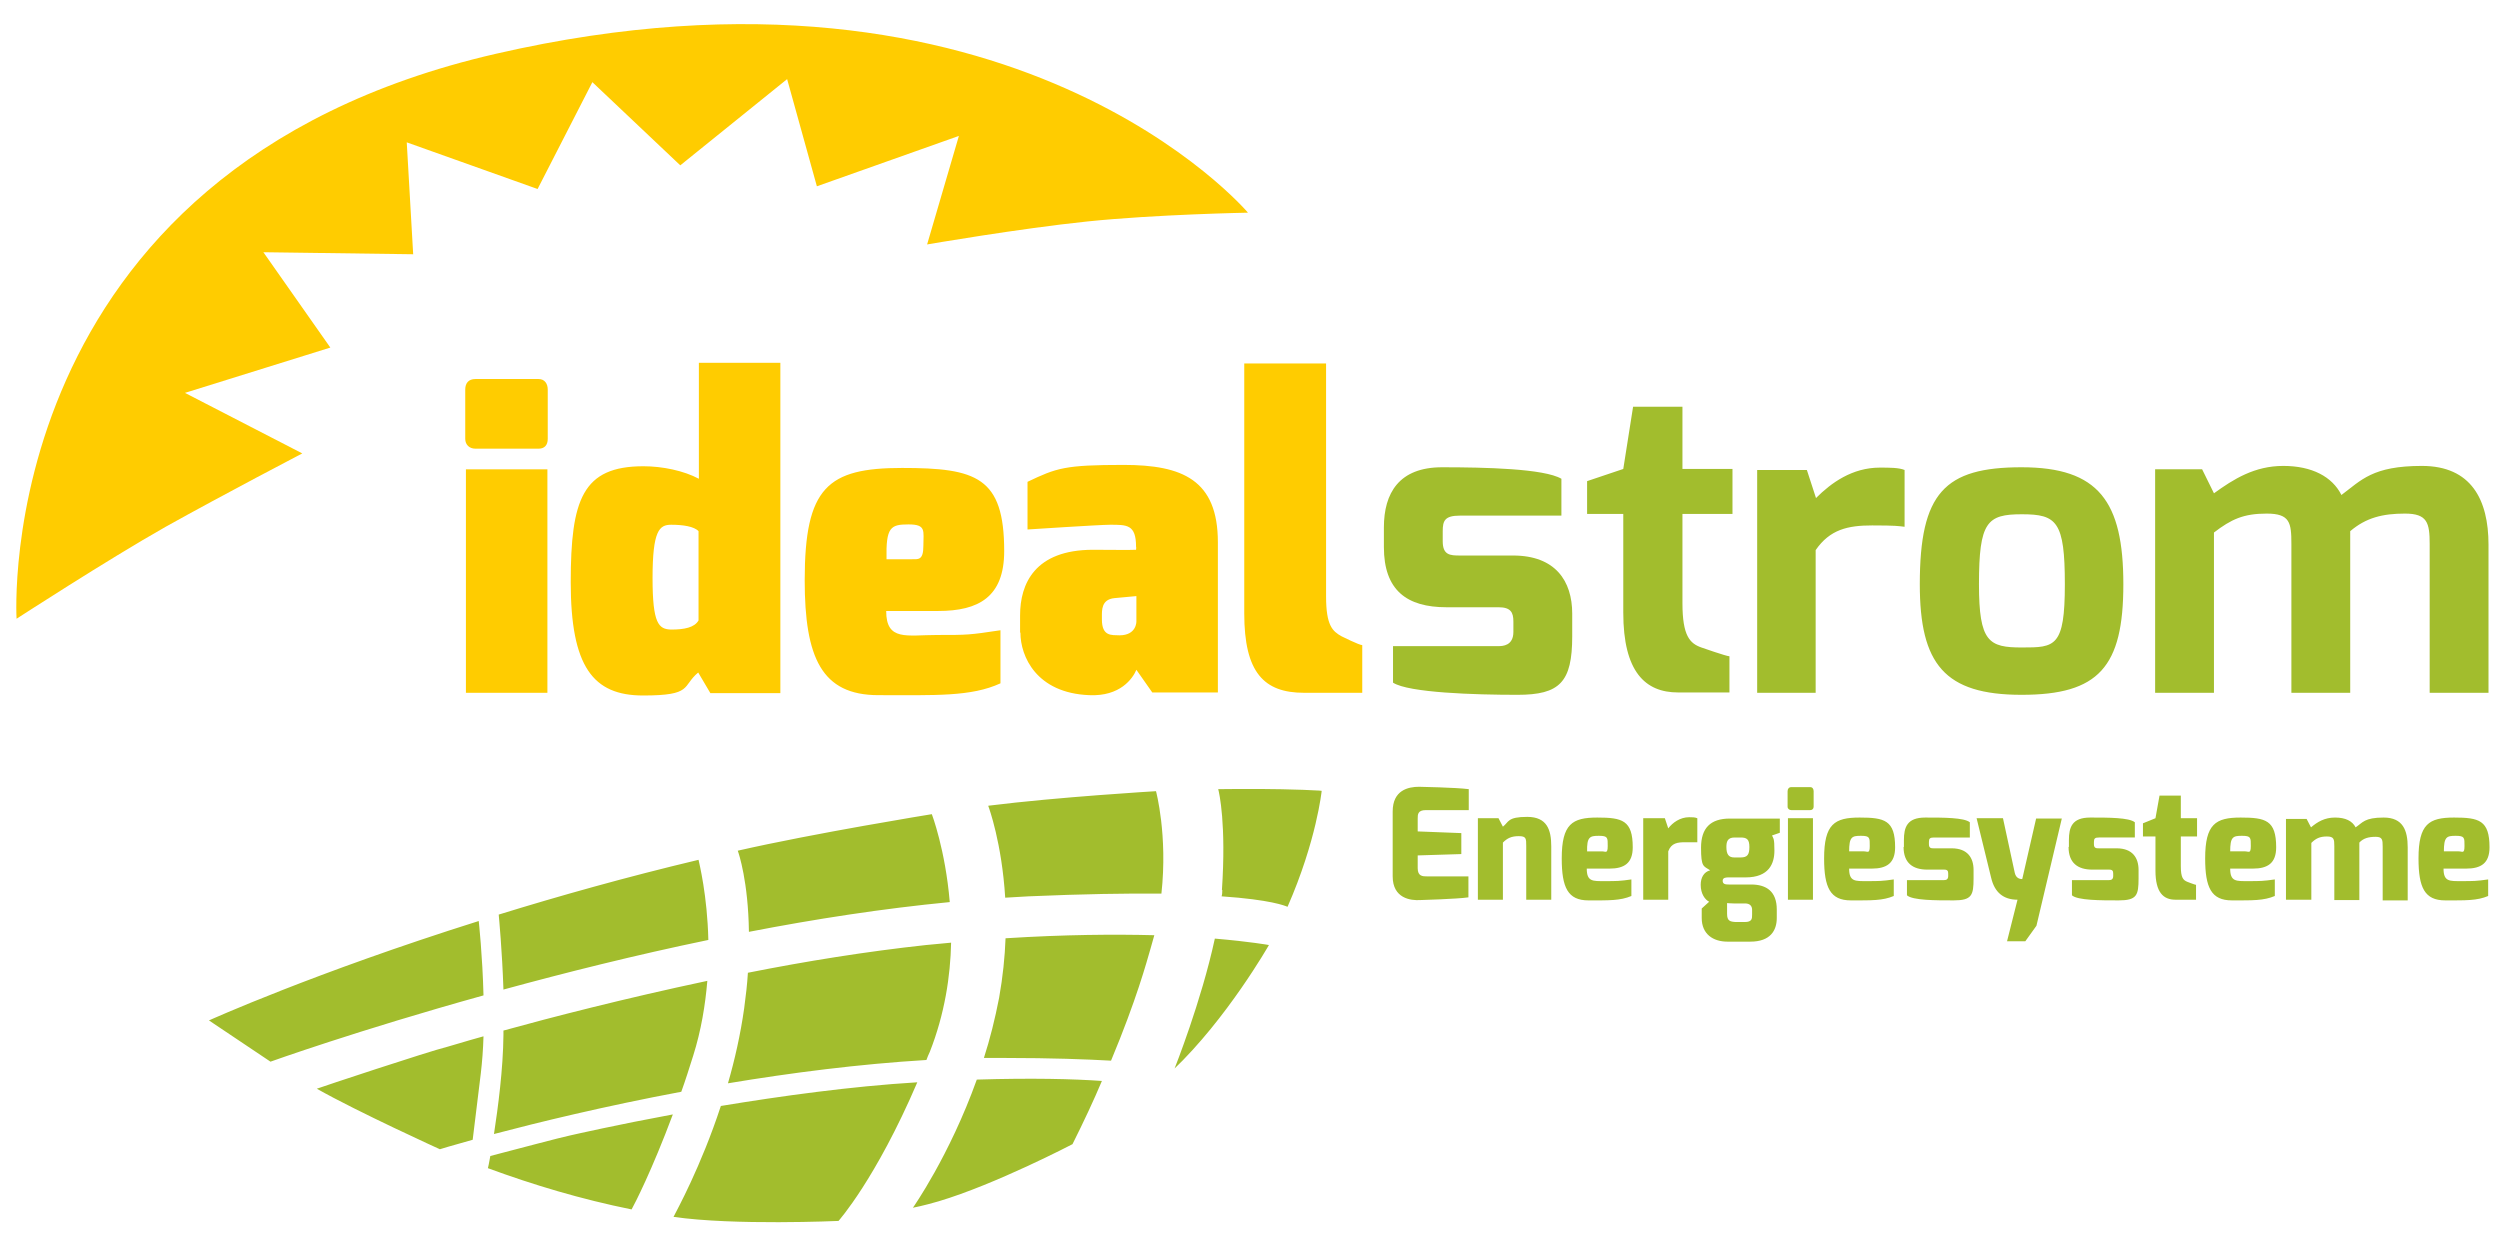 <svg xmlns="http://www.w3.org/2000/svg" viewBox="0 0 739.4 368.3"><defs><style>.st0{fill:#fc0}.st1{fill:#a2bd2d}</style></defs><path class="st1" d="M409.3 161.8c0 12.8 6.8 17.8 18.5 17.8h15.4c3.6 0 4.4 1.5 4.4 4.2v3.1c0 4.1-3.2 4.2-4.4 4.2H412v10.8c4.6 3 24.3 3.6 36.8 3.6s16.2-3.7 16.2-17.3v-6.7c0-9.7-5-17.2-17.5-17.2h-15.7c-2.9 0-5.1-.1-5.1-4.2v-3c0-3.1.6-4.6 5.1-4.6h30v-10.9c-5.1-3-22.6-3.4-35.3-3.4s-17.2 7.6-17.2 17.8v5.8zm60.1-9.8h10.7v29.2c0 17.5 6.5 23.6 16.2 23.6h15.2v-10.7c-.9 0-8.3-2.6-8.3-2.6-3.4-1.2-5.6-3.4-5.6-13.1V152h14.8v-13.3h-14.8v-18.4H483l-2.9 18.4-10.7 3.6v9.7zm50.2 52.9H537v-42.2c4.2-6.1 9.5-7.3 16.7-7.3s7.8.2 9.6.4V139c-1.7-.7-4.5-.7-7.3-.7-8.2 0-14.4 4.5-18.9 9l-2.7-8.3h-14.7v65.9zm65.7-32.1c0-18.5 2.4-20.7 12.7-20.7s12.7 2.1 12.7 20.7-2.9 18.7-12.7 18.7-12.7-1.6-12.7-18.7zm-17.5 0c0 23.6 7.3 32.7 30.1 32.7s30.1-8.2 30.1-32.7-7.3-34.6-30.1-34.6-30.1 7.6-30.1 34.6zm69.6 32.1h17.4v-47.4c5.1-3.9 8.7-5.6 15.6-5.6s7.3 2.7 7.3 9v44h17.4V161v-3.9c4.7-4 9.6-5.2 16.2-5.2s7.3 2.7 7.3 9v44H736v-43.8c0-13.3-5.1-23.3-19.7-23.3s-17.9 4.2-23.8 8.6c-2.7-5.4-8.7-8.6-17.2-8.6s-14.7 3.9-20.5 8.1l-3.5-7.1h-13.9v66.1z"></path><path class="st0" d="M137.8 204.9h24.1v-66.1h-24.1v66.1zm-.2-75.1c0 1.7 1.2 2.9 3 2.9h18.7c1.7 0 2.7-1 2.7-2.9v-14.6c0-1.7-.9-3.1-2.7-3.1h-18.7c-2 0-3 1.2-3 3.1v14.6zM193 171c0-14.1 2-15.8 5.5-15.8s6.8.5 8.1 1.9v26.4c-1.2 2.1-4.2 2.7-8.1 2.7-3.7-.1-5.5-1.7-5.5-15.2zm-24.2 1.2c0 25 6.6 33.5 21.4 33.5s11.4-2.7 16.3-6.8l3.6 6.1h20.7v-97.7h-24.1v34.3c-4.5-2.4-10.8-3.7-16.4-3.7-18 0-21.5 9.8-21.5 34.3zm93.4-6.8c-.2-9.5 1.2-10.3 6.5-10.3s4.4 1.9 4.4 6.3-1.5 4-3.6 4h-7.3zm-24.2 6.2c0 22.9 5 34 21.8 34s27.4.5 36.1-3.5v-15.7c-9.3 1.4-9.7 1.4-18.7 1.4s-15.1 1.9-15.1-7.1h15.4c11.9 0 19.5-4.1 19.5-17.7 0-21.9-8.2-24.6-30.2-24.6s-28.8 5.7-28.8 33.2zm87.9 11.6v-.7c0-2-.2-5.2 3.7-5.6l6.5-.6v7.5s.1 4.1-5 4.1c-2.3-.1-5.2.4-5.2-4.7zm-24.1 3.9c0 7 4.7 17.9 20.4 18.5 9.1.4 12.8-4.9 13.9-7.5l4.7 6.7h19.4v-44.4c0-18.5-10.5-22.9-27.9-22.9s-19.8.9-28.4 5v14.1s21.3-1.4 24.4-1.4c5 0 7.7-.1 7.7 6.5.1.1 0 .9 0 .9 0 .1-12.7 0-12.7 0-17.3 0-21.6 10.1-21.6 19.4v5.1h.1zm66.2-5.7c0 17.5 5.8 23.5 17.7 23.5h17.2v-14.1c-.9 0-6.1-2.6-6.1-2.6-2.7-1.5-4.6-3.2-4.6-11.8v-68.9H368v73.9z"></path><path class="st0" d="M89.4 134.1l-34.7-17.9 43-13.4-19.8-28.2 44.3.6-1.9-33.1L159 55.9l16.2-31.6 26 24.6 31.6-25.5 8.8 31.7 42-14.9-9.4 32.1s27.2-4.7 47.4-6.8c20.3-2.1 47.5-2.6 47.5-2.6s-69.4-82.2-222.4-47C-3.2 50.3 4.9 183 4.9 183s26.8-17.4 44.1-27.2c17.4-9.7 40.4-21.7 40.4-21.7z"></path><path class="st1" d="M205 312.3c2.4-7.6 3.6-15.1 4.2-22.2-24.5 5.2-46.2 10.8-60.3 14.7v1.3c-.1 10.2-1.6 21.4-2.8 29.3 12.9-3.4 32.5-8.2 55.4-12.5 1.2-3.3 2.3-6.8 3.5-10.6zM139.8 337.1c.5-4.3 1.3-10.8 2.4-19.6.4-3.4.7-7.2.8-11-5.8 1.6-9.5 2.8-10.7 3.1-5.7 1.4-37.3 11.9-38.6 12.4 12.2 6.9 36.4 17.9 36.4 17.9s3.5-1.1 9.7-2.8zM218.2 251.6c.3.8 3.1 9.1 3.3 24 19.6-3.8 39.7-6.9 59.4-8.8-1.3-15.5-5.3-26-5.3-26s-34.6 5.6-57.4 10.8zM361.5 263.2c0 .6 0 1.3-.2 1.9 14.6 1 18.8 2.8 19.5 3.1 8.6-19.6 10.1-34.3 10.1-34.3s0-.1-5.5-.3c-8.4-.3-16.7-.3-25.1-.2.3 1.1 2.4 10.3 1.1 29.8zM221.2 287.7c-.2 3.3-.6 6.8-1.1 10.5-1.1 7.8-2.8 15.3-4.8 22.2 18.6-3.1 38.8-5.7 58.7-6.9.3-.8.6-1.6 1-2.4 4.4-11.2 6.1-22.4 6.3-32.3-2.4.2-4.9.5-7.4.7-17.6 1.9-35.6 4.8-52.7 8.2zM145 342c-.4 2.1-.6 3.3-.7 3.5 13.3 4.9 27.6 9.2 42.5 12.2.9-1.6 6-11.5 12.2-28.1-16.7 3.1-28.5 5.8-30.3 6.2-2.9.6-16 4.1-23.7 6.1zM148.8 292.7c18.3-5 39-10.2 60.7-14.7-.3-13.2-2.7-22.7-2.9-23.7-21.4 5.1-41.3 10.7-59.1 16.2.1 1.2 1 10.5 1.4 22.2zM248 361.1s11-12.3 23.3-41c-19.8 1.2-40.5 4.1-58.1 7-5.9 18-13.1 31-14 32.8 17.9 2.6 48.8 1.2 48.8 1.2zM317.2 338.4c3.4-6.8 6.3-13 8.7-18.7-8.5-.6-20.7-.9-37-.4-8.1 22.6-18.9 37.9-18.9 37.9s3.2-.6 7.6-1.9c16.8-5 39.6-16.9 39.6-16.9zM375.3 279.5s-5.5-1-16-1.9c-4 18.6-11.9 38.4-11.9 38.4l-.5.5c16-15.2 28.4-37 28.4-37zM141.6 272.4c-48.6 15.3-79.8 29.4-79.8 29.4L80 314s25.6-9.2 63-19.6c-.3-11.9-1.4-21.9-1.4-21.9zM292.3 238.4c.2.5 4 10.9 5 27.1 2.3-.1 4.6-.3 6.9-.4 16.3-.7 29.1-.9 39.3-.8 1.9-17.3-1.6-30.3-1.6-30.3s-28.8 1.7-49.6 4.3zM297.4 277.5c-.2 5.5-.8 11.4-1.9 17.6-1.2 6.2-2.7 12.2-4.5 17.8h6.1c14.1 0 24.2.4 31.5.8 7.6-18.2 10.5-29.1 11.7-33.2.4-1.3.7-2.6 1.1-3.9-11.8-.3-26.5-.2-43.9.9zM411.9 259.2c0 6.5 5.3 7.2 8.2 7 0 0 10.8-.3 14.2-.8v-6.2h-12.2c-1.3 0-2.8 0-2.8-2.4V253l12.9-.4v-6.2l-12.9-.5v-3.8c0-1.2 0-2.5 2.4-2.5h12.7v-6.2c-3.9-.5-14.7-.7-14.7-.7-3.2 0-7.8 1-7.8 7.3v19.2zm25.2 6.9h7.4v-16.9c1.3-1.3 2.5-1.9 4.7-1.9s2.2.7 2.2 2.9v15.9h7.4v-15.8c0-4.8-1.2-8.7-7.1-8.7s-5.4 1.5-7.2 2.9l-1.3-2.5h-6.1v24.1zm32.3-14.2c-.1-4.4.8-4.7 3.5-4.7s2.6.6 2.6 3-.6 1.6-1.7 1.6h-4.4q0 .1 0 0zm-7.5 2c0 8.6 1.8 12.4 7.9 12.4s9.4.1 12.7-1.3v-4.9c-3.4.5-4.4.5-7.9.5s-5.3.2-5.3-3.7h6.7c4.4 0 6.9-1.6 6.9-6.3 0-8-3.1-8.8-10.5-8.8s-10.5 1.9-10.5 12.1zm24.1 12.2h7.4v-14.3c.9-2.5 2.8-2.7 5.1-2.7h3.5V242c-.7-.3-1.5-.3-2.4-.3-2.7 0-4.9 1.6-6.2 3.3l-1-3H486v24.1zm24.6-15.6c0-1.5.3-2.8 2.4-2.8h1.8c1.8 0 2.6.5 2.6 2.8s-.6 3.1-2.6 3.1h-1.9c-1.6 0-2.3-.9-2.3-3.1zm.2 19.8v-3.2s1.2.1 1.9.1h3.4c1.5 0 2.1.8 2.1 1.9v1.4c0 1.2 0 2.2-2.2 2.2h-2.6c-1.7-.1-2.6-.3-2.6-2.4zm-7.8-8.6c0 2.7 1.3 4.4 2.5 5l-2.2 2v2.8c0 4.8 3.4 7 7.6 7h6.8c5.9 0 7.8-3.3 7.8-7V269c0-5.3-3-7.4-7.6-7.4h-6.6c-1 0-1.8-.1-1.8-1.1s1.1-1 1.8-1h5c6.9 0 8.5-4.1 8.5-7.9s-.3-3.5-.7-4.5l2.3-.8v-4.2h-14.8c-5.7 0-8.5 2.8-8.5 8.6s.7 5.4 2.7 6.7c-1.9.5-2.8 2.2-2.8 4.3zm25.8 4.4h7.4V242h-7.4v24.1zm-.1-27.5c0 .6.5 1 1.1 1h5.6c.6 0 1-.4 1-1V234c0-.6-.3-1.2-1-1.2h-5.6c-.7 0-1.1.5-1.1 1.2v4.6zm18.2 13.3c0-4.4.8-4.7 3.5-4.7s2.6.6 2.6 3-.6 1.6-1.7 1.6h-4.4q0 .1 0 0zm-7.4 2c0 8.6 1.8 12.4 7.9 12.4s9.4.1 12.7-1.3v-4.9c-3.4.5-4.4.5-7.9.5s-5.3.2-5.3-3.7h6.7c4.4 0 6.9-1.6 6.9-6.3 0-8-3.1-8.8-10.5-8.8s-10.5 1.9-10.5 12.1zm23.5-3.4c0 4.7 2.7 6.7 7 6.7h5c1 0 1.2.4 1.2 1.2v.7c0 1-.6 1.2-1.2 1.2h-11v4.5c1.7 1.5 8.4 1.5 13.8 1.5s5.9-1.5 5.9-6.5v-2.5c0-3.5-1.7-6.4-6.5-6.4H572c-.8 0-1.5 0-1.5-1.2v-.7c0-1 .3-1.3 1.5-1.3h10.6v-4.5c-1.7-1.4-7.8-1.4-13.2-1.4s-6.3 2.9-6.3 6.7v2zm21.6-8.5l4.3 17.6c1 4.3 3.6 6.5 7.8 6.5l-3.1 12.3h5.4l3.3-4.6 7.5-31.7h-7.6l-4.1 17.9c-.5 0-1.8-.1-2.2-1.8l-3.5-16.2h-7.8zm27.2 8.5c0 4.7 2.7 6.7 7 6.7h5c1 0 1.2.4 1.2 1.2v.7c0 1-.6 1.2-1.2 1.2h-11v4.5c1.7 1.5 8.4 1.5 13.8 1.5s5.9-1.5 5.9-6.5v-2.5c0-3.5-1.7-6.4-6.5-6.4h-5.2c-.8 0-1.5 0-1.5-1.2v-.7c0-1 .3-1.3 1.5-1.3h10.6v-4.5c-1.7-1.4-7.8-1.4-13.2-1.4s-6.3 2.9-6.3 6.7v2zm22-3.1h3.7v10.1c0 6.4 2.3 8.6 5.9 8.6h6.1v-4.4c-.3 0-2.6-.9-2.6-.9-1.2-.5-1.9-1.2-1.9-4.6v-8.8h4.8V242H645v-6.7h-6.3l-1.2 6.7-3.7 1.5v3.9zm25.8 4.5c0-4.4.8-4.7 3.5-4.7s2.6.6 2.6 3-.6 1.6-1.7 1.6h-4.4q0 .1 0 0zm-7.4 2c0 8.6 1.8 12.4 7.9 12.4s9.4.1 12.7-1.3v-4.9c-3.4.5-4.4.5-7.9.5s-5.3.2-5.3-3.7h6.7c4.4 0 6.9-1.6 6.9-6.3 0-8-3.1-8.8-10.5-8.8s-10.5 1.9-10.5 12.1zm24 12.2h7.4v-16.8c1.3-1.3 2.5-1.9 4.6-1.9s2.2.8 2.2 2.9v15.9h7.4v-17c1.2-1.3 2.8-1.7 4.8-1.7s2.1.8 2.1 2.9v15.9h7.4v-15.7c0-5-1.4-8.8-7.1-8.8s-6.2 1.5-8.3 2.9c-1-1.9-3-2.9-6.1-2.9s-5.2 1.3-7.1 2.9l-1.3-2.5h-6.1v23.9zm46.6-14.2c0-4.4.8-4.7 3.5-4.7s2.6.6 2.6 3-.6 1.6-1.7 1.6h-4.4q0 .1 0 0zm-7.5 2c0 8.6 1.8 12.4 7.9 12.4s9.4.1 12.7-1.3v-4.9c-3.4.5-4.4.5-7.9.5s-5.3.2-5.3-3.7h6.7c4.4 0 6.9-1.6 6.9-6.3 0-8-3.1-8.8-10.5-8.8s-10.5 1.9-10.5 12.1z"></path></svg>